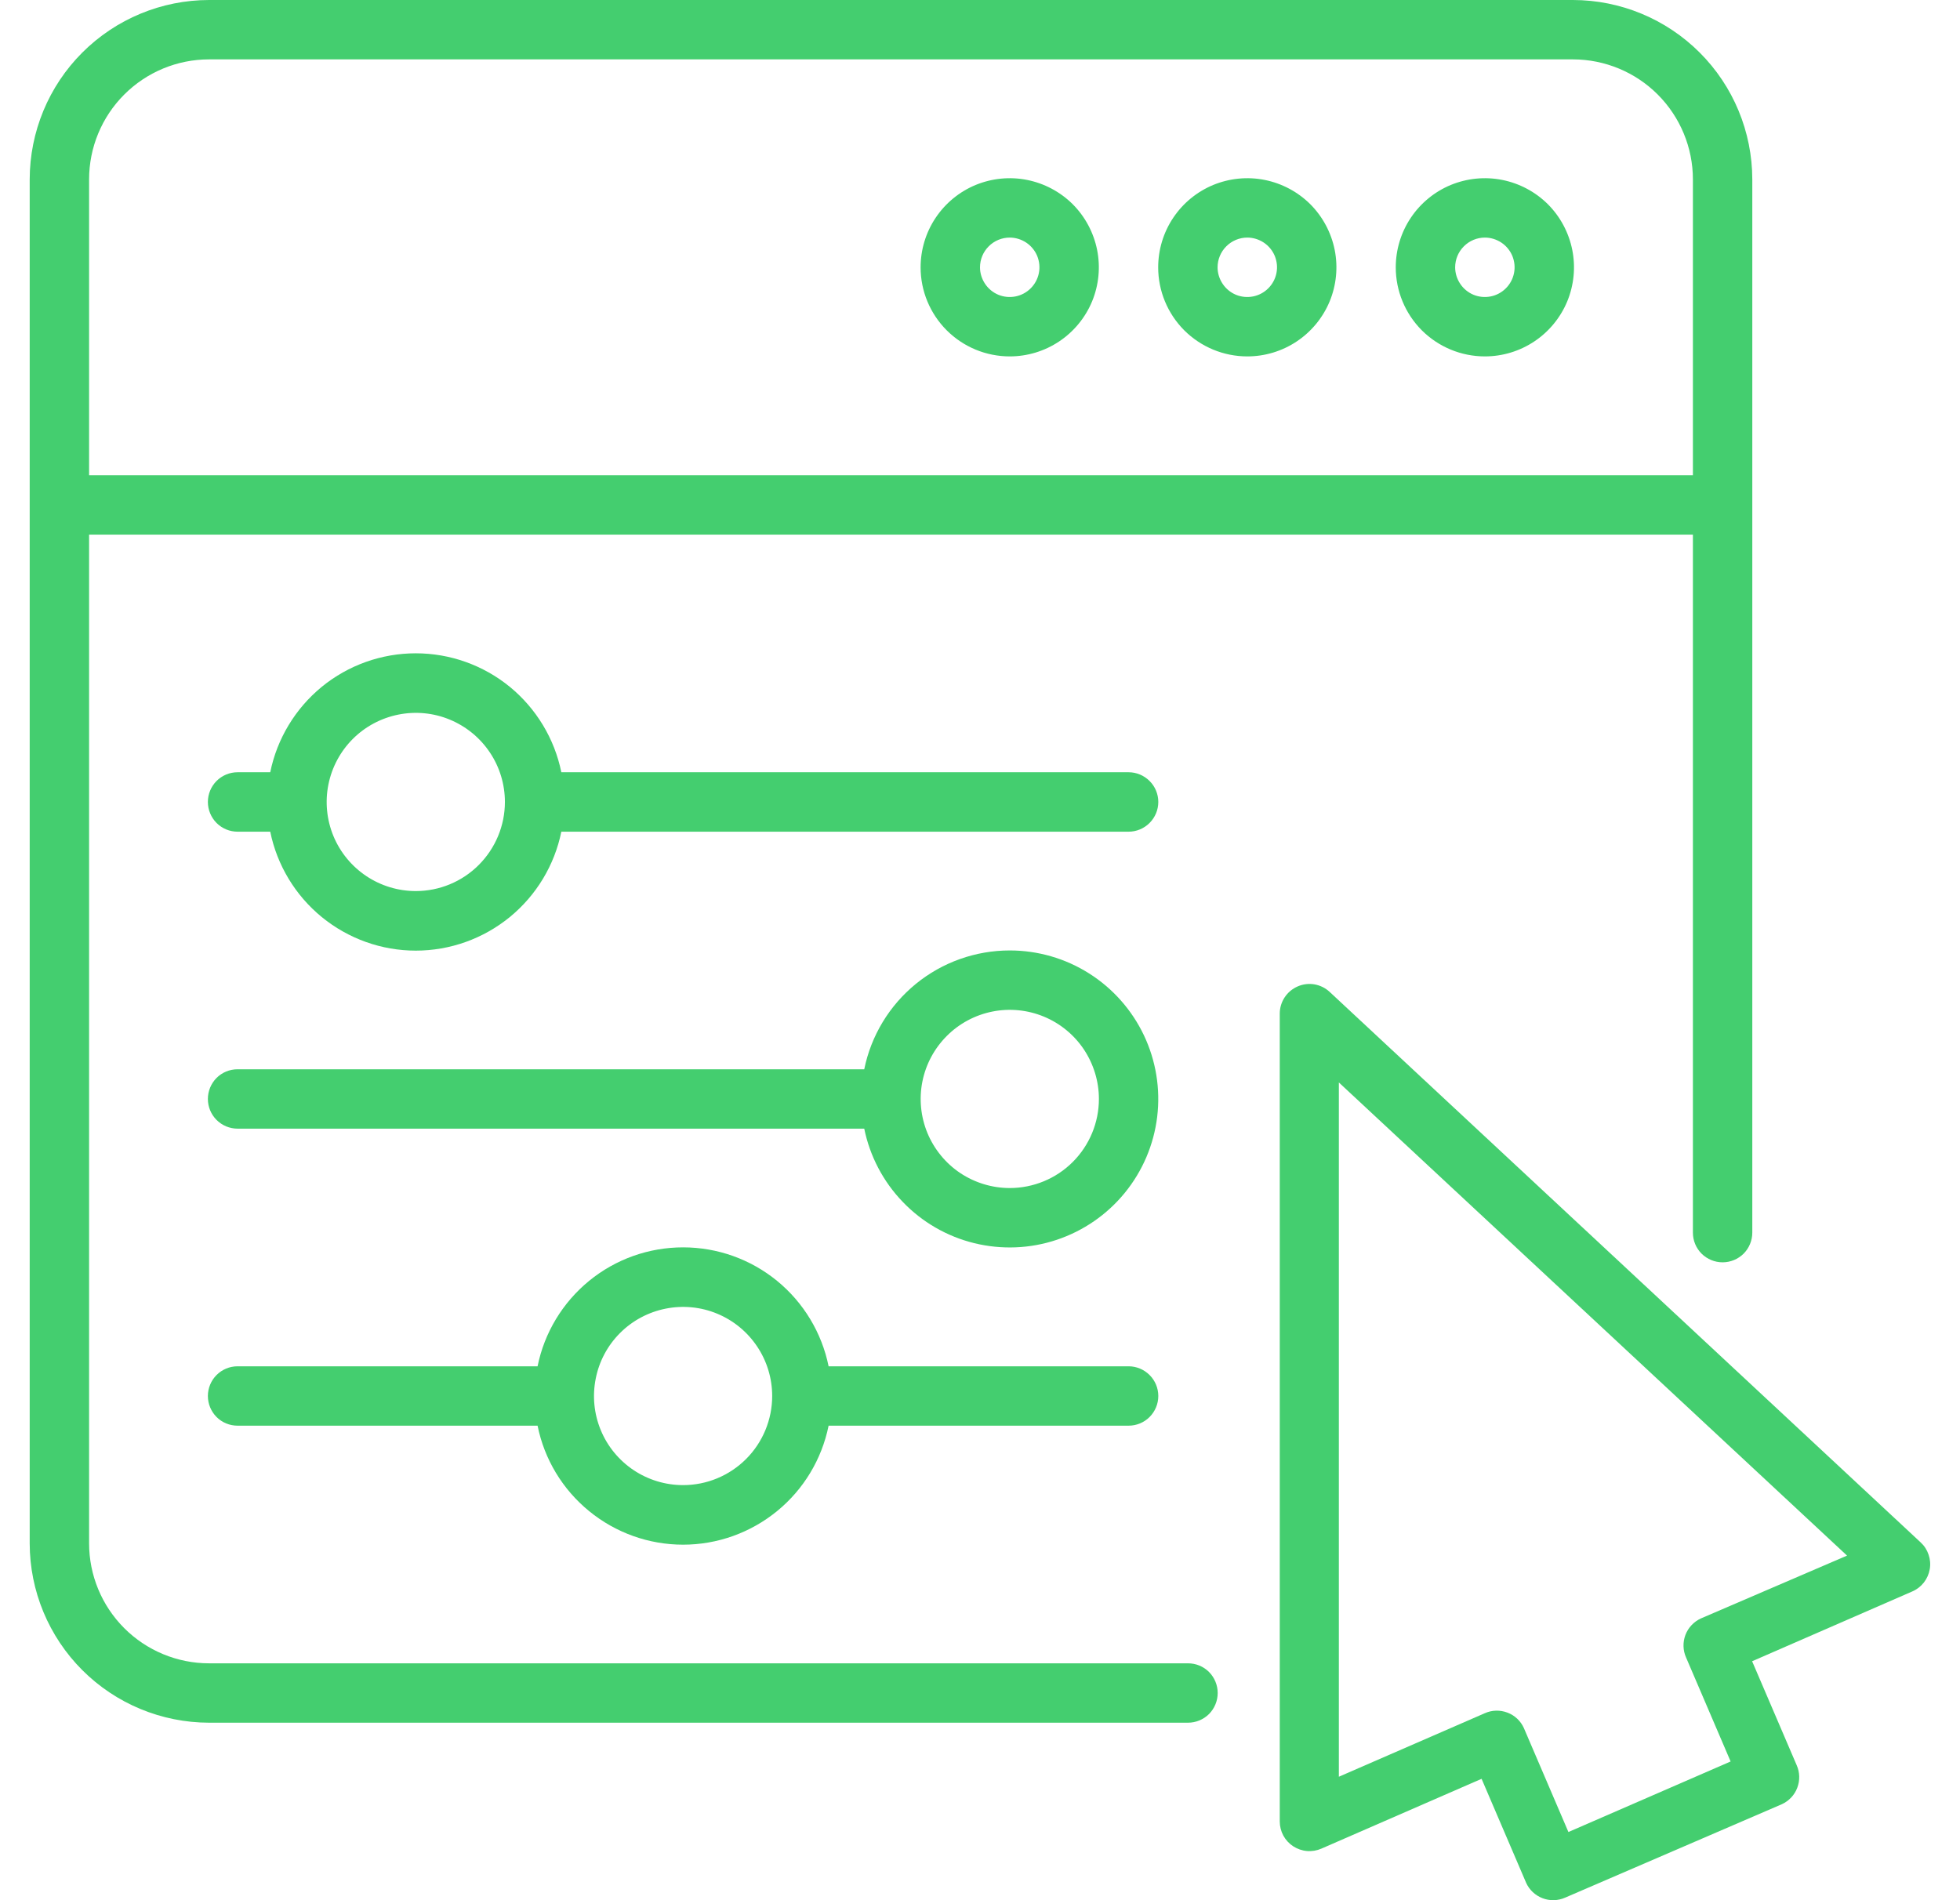 <svg width="33" height="32" viewBox="0 0 33 32" fill="none" xmlns="http://www.w3.org/2000/svg">
<path d="M22.387 16.704C22.316 16.638 22.227 16.594 22.131 16.577C22.035 16.561 21.937 16.573 21.848 16.612C21.759 16.651 21.683 16.714 21.629 16.796C21.576 16.877 21.547 16.972 21.547 17.069V30.674C21.547 30.757 21.568 30.839 21.607 30.912C21.647 30.985 21.704 31.047 21.773 31.092C21.843 31.137 21.922 31.165 22.005 31.172C22.088 31.179 22.171 31.165 22.247 31.132L24.945 29.956L25.695 31.707C25.749 31.827 25.849 31.92 25.972 31.967C26.095 32.014 26.232 32.01 26.352 31.957L30 30.384C30.12 30.329 30.214 30.23 30.26 30.107C30.307 29.983 30.304 29.847 30.25 29.726L29.5 27.976L32.198 26.8C32.274 26.767 32.341 26.715 32.392 26.65C32.443 26.584 32.477 26.507 32.491 26.425C32.505 26.343 32.498 26.259 32.471 26.181C32.445 26.102 32.399 26.031 32.338 25.975L22.387 16.704ZM28.638 27.255C28.518 27.31 28.424 27.41 28.377 27.533C28.331 27.656 28.334 27.793 28.388 27.913L29.138 29.664L26.407 30.852L25.657 29.101C25.603 28.981 25.503 28.887 25.38 28.841C25.257 28.794 25.12 28.797 25 28.851L22.542 29.921V18.229L31.098 26.197L28.638 27.255Z" fill="#44CE6F"/>
<path d="M20.002 29.011C20.135 29.011 20.262 28.958 20.356 28.865C20.449 28.771 20.502 28.643 20.502 28.511C20.502 28.378 20.449 28.251 20.356 28.157C20.262 28.063 20.135 28.011 20.002 28.011H3.52C2.985 28.011 2.471 27.798 2.092 27.419C1.713 27.04 1.5 26.526 1.5 25.99V9.003H28.503V20.758C28.503 20.891 28.555 21.018 28.649 21.112C28.743 21.205 28.87 21.258 29.003 21.258C29.136 21.258 29.263 21.205 29.357 21.112C29.45 21.018 29.503 20.891 29.503 20.758V3.021C29.502 2.22 29.184 1.452 28.618 0.886C28.051 0.319 27.284 0.001 26.483 0L3.52 0C2.719 0.001 1.952 0.319 1.385 0.886C0.819 1.452 0.501 2.22 0.5 3.021L0.5 25.992C0.501 26.793 0.82 27.56 1.386 28.126C1.952 28.692 2.72 29.01 3.52 29.011H20.002ZM3.52 1H26.485C27.02 1.001 27.534 1.214 27.912 1.593C28.29 1.972 28.503 2.486 28.503 3.021V8.003H1.5V3.021C1.5 2.485 1.713 1.971 2.092 1.592C2.471 1.213 2.985 1 3.52 1Z" fill="#44CE6F"/>
<path d="M25.001 6.002C25.297 6.002 25.587 5.914 25.834 5.749C26.081 5.584 26.273 5.35 26.387 5.076C26.5 4.802 26.53 4.5 26.472 4.209C26.414 3.918 26.271 3.65 26.062 3.44C25.852 3.231 25.584 3.088 25.293 3.03C25.002 2.972 24.701 3.002 24.426 3.115C24.152 3.229 23.918 3.421 23.753 3.668C23.588 3.915 23.5 4.205 23.5 4.502C23.5 4.9 23.658 5.281 23.939 5.563C24.221 5.844 24.603 6.002 25.001 6.002ZM25.001 4.001C25.099 4.001 25.196 4.031 25.279 4.086C25.361 4.141 25.425 4.219 25.463 4.31C25.5 4.402 25.511 4.502 25.491 4.599C25.472 4.696 25.424 4.785 25.354 4.855C25.284 4.925 25.195 4.973 25.098 4.992C25.001 5.011 24.901 5.002 24.809 4.964C24.718 4.926 24.64 4.862 24.585 4.779C24.53 4.697 24.5 4.6 24.5 4.502C24.5 4.369 24.553 4.242 24.647 4.148C24.741 4.054 24.868 4.001 25.001 4.001Z" fill="#44CE6F"/>
<path d="M21.001 6.002C21.297 6.002 21.587 5.914 21.834 5.749C22.081 5.584 22.273 5.35 22.387 5.076C22.5 4.802 22.53 4.5 22.472 4.209C22.414 3.918 22.271 3.65 22.062 3.44C21.852 3.231 21.584 3.088 21.293 3.03C21.002 2.972 20.701 3.002 20.426 3.115C20.152 3.229 19.918 3.421 19.753 3.668C19.588 3.915 19.5 4.205 19.5 4.502C19.5 4.9 19.658 5.281 19.939 5.563C20.221 5.844 20.603 6.002 21.001 6.002ZM21.001 4.001C21.099 4.001 21.196 4.031 21.279 4.086C21.361 4.141 21.425 4.219 21.463 4.31C21.5 4.402 21.511 4.502 21.491 4.599C21.472 4.696 21.424 4.785 21.354 4.855C21.284 4.925 21.195 4.973 21.098 4.992C21.001 5.011 20.901 5.002 20.809 4.964C20.718 4.926 20.64 4.862 20.585 4.779C20.53 4.697 20.5 4.6 20.5 4.502C20.5 4.369 20.553 4.242 20.647 4.148C20.741 4.054 20.868 4.001 21.001 4.001Z" fill="#44CE6F"/>
<path d="M17.001 6.002C17.297 6.002 17.587 5.914 17.834 5.749C18.081 5.584 18.273 5.35 18.387 5.076C18.5 4.802 18.53 4.5 18.472 4.209C18.414 3.918 18.271 3.65 18.062 3.44C17.852 3.231 17.584 3.088 17.293 3.03C17.002 2.972 16.701 3.002 16.426 3.115C16.152 3.229 15.918 3.421 15.753 3.668C15.588 3.915 15.5 4.205 15.5 4.502C15.5 4.9 15.658 5.281 15.94 5.563C16.221 5.844 16.603 6.002 17.001 6.002ZM17.001 4.001C17.099 4.001 17.196 4.031 17.279 4.086C17.361 4.141 17.425 4.219 17.463 4.31C17.5 4.402 17.511 4.502 17.491 4.599C17.472 4.696 17.424 4.785 17.354 4.855C17.284 4.925 17.195 4.973 17.098 4.992C17.001 5.011 16.901 5.002 16.809 4.964C16.718 4.926 16.64 4.862 16.585 4.779C16.53 4.697 16.5 4.6 16.5 4.502C16.5 4.369 16.553 4.242 16.647 4.148C16.741 4.054 16.868 4.001 17.001 4.001Z" fill="#44CE6F"/>
<path d="M19.002 13.005H9.451C9.336 12.44 9.029 11.932 8.583 11.566C8.136 11.201 7.577 11.002 7 11.002C6.424 11.002 5.865 11.201 5.418 11.566C4.972 11.932 4.665 12.44 4.55 13.005H4C3.867 13.005 3.74 13.058 3.646 13.152C3.553 13.245 3.5 13.373 3.5 13.505C3.5 13.638 3.553 13.765 3.646 13.859C3.74 13.953 3.867 14.006 4 14.006H4.55C4.665 14.571 4.972 15.079 5.418 15.444C5.865 15.809 6.424 16.009 7 16.009C7.577 16.009 8.136 15.809 8.583 15.444C9.029 15.079 9.336 14.571 9.451 14.006H19.002C19.134 14.006 19.261 13.953 19.355 13.859C19.449 13.765 19.502 13.638 19.502 13.505C19.502 13.373 19.449 13.245 19.355 13.152C19.261 13.058 19.134 13.005 19.002 13.005ZM7 15.006C6.704 15.006 6.414 14.918 6.167 14.753C5.92 14.588 5.728 14.354 5.614 14.08C5.501 13.806 5.471 13.504 5.529 13.213C5.587 12.922 5.73 12.654 5.94 12.444C6.149 12.235 6.417 12.092 6.708 12.034C6.999 11.976 7.3 12.005 7.574 12.119C7.849 12.233 8.083 12.425 8.248 12.672C8.413 12.918 8.501 13.209 8.501 13.505C8.501 13.903 8.342 14.285 8.061 14.566C7.78 14.848 7.398 15.006 7 15.006Z" fill="#44CE6F"/>
<path d="M13.951 23.009C13.836 22.444 13.53 21.936 13.083 21.57C12.636 21.205 12.078 21.006 11.501 21.006C10.924 21.006 10.365 21.205 9.919 21.57C9.472 21.936 9.165 22.444 9.051 23.009H4C3.867 23.009 3.74 23.062 3.646 23.156C3.553 23.249 3.5 23.377 3.5 23.509C3.5 23.642 3.553 23.769 3.646 23.863C3.74 23.957 3.867 24.009 4 24.009H9.051C9.165 24.575 9.472 25.083 9.919 25.448C10.365 25.813 10.924 26.013 11.501 26.013C12.078 26.013 12.636 25.813 13.083 25.448C13.53 25.083 13.836 24.575 13.951 24.009H19.002C19.134 24.009 19.261 23.957 19.355 23.863C19.449 23.769 19.502 23.642 19.502 23.509C19.502 23.377 19.449 23.249 19.355 23.156C19.261 23.062 19.134 23.009 19.002 23.009H13.951ZM11.501 25.01C11.204 25.01 10.914 24.922 10.667 24.757C10.421 24.592 10.228 24.358 10.115 24.084C10.001 23.809 9.972 23.508 10.03 23.217C10.087 22.925 10.23 22.658 10.44 22.448C10.65 22.238 10.917 22.096 11.208 22.038C11.499 21.98 11.801 22.009 12.075 22.123C12.349 22.236 12.583 22.429 12.748 22.676C12.913 22.922 13.001 23.212 13.001 23.509C13.001 23.907 12.843 24.289 12.562 24.57C12.28 24.852 11.899 25.01 11.501 25.01Z" fill="#44CE6F"/>
<path d="M17.001 16.006C16.425 16.006 15.866 16.205 15.42 16.569C14.973 16.934 14.666 17.442 14.551 18.007H4C3.867 18.007 3.74 18.059 3.646 18.153C3.553 18.247 3.5 18.374 3.5 18.507C3.5 18.64 3.553 18.767 3.646 18.86C3.74 18.954 3.867 19.007 4 19.007H14.551C14.646 19.471 14.87 19.898 15.198 20.239C15.525 20.581 15.943 20.822 16.402 20.935C16.862 21.048 17.344 21.029 17.792 20.879C18.241 20.729 18.638 20.455 18.937 20.089C19.237 19.722 19.426 19.278 19.483 18.809C19.54 18.339 19.463 17.863 19.26 17.435C19.057 17.008 18.737 16.646 18.337 16.393C17.938 16.14 17.474 16.006 17.001 16.006ZM17.001 20.007C16.705 20.007 16.415 19.919 16.168 19.755C15.921 19.59 15.729 19.355 15.615 19.081C15.502 18.807 15.472 18.505 15.53 18.214C15.588 17.923 15.731 17.656 15.941 17.446C16.15 17.236 16.418 17.093 16.709 17.035C17 16.977 17.301 17.007 17.575 17.12C17.85 17.234 18.084 17.426 18.249 17.673C18.413 17.92 18.502 18.21 18.502 18.507C18.502 18.905 18.343 19.287 18.062 19.568C17.781 19.849 17.399 20.007 17.001 20.007Z" fill="#44CE6F"/>
</svg>
